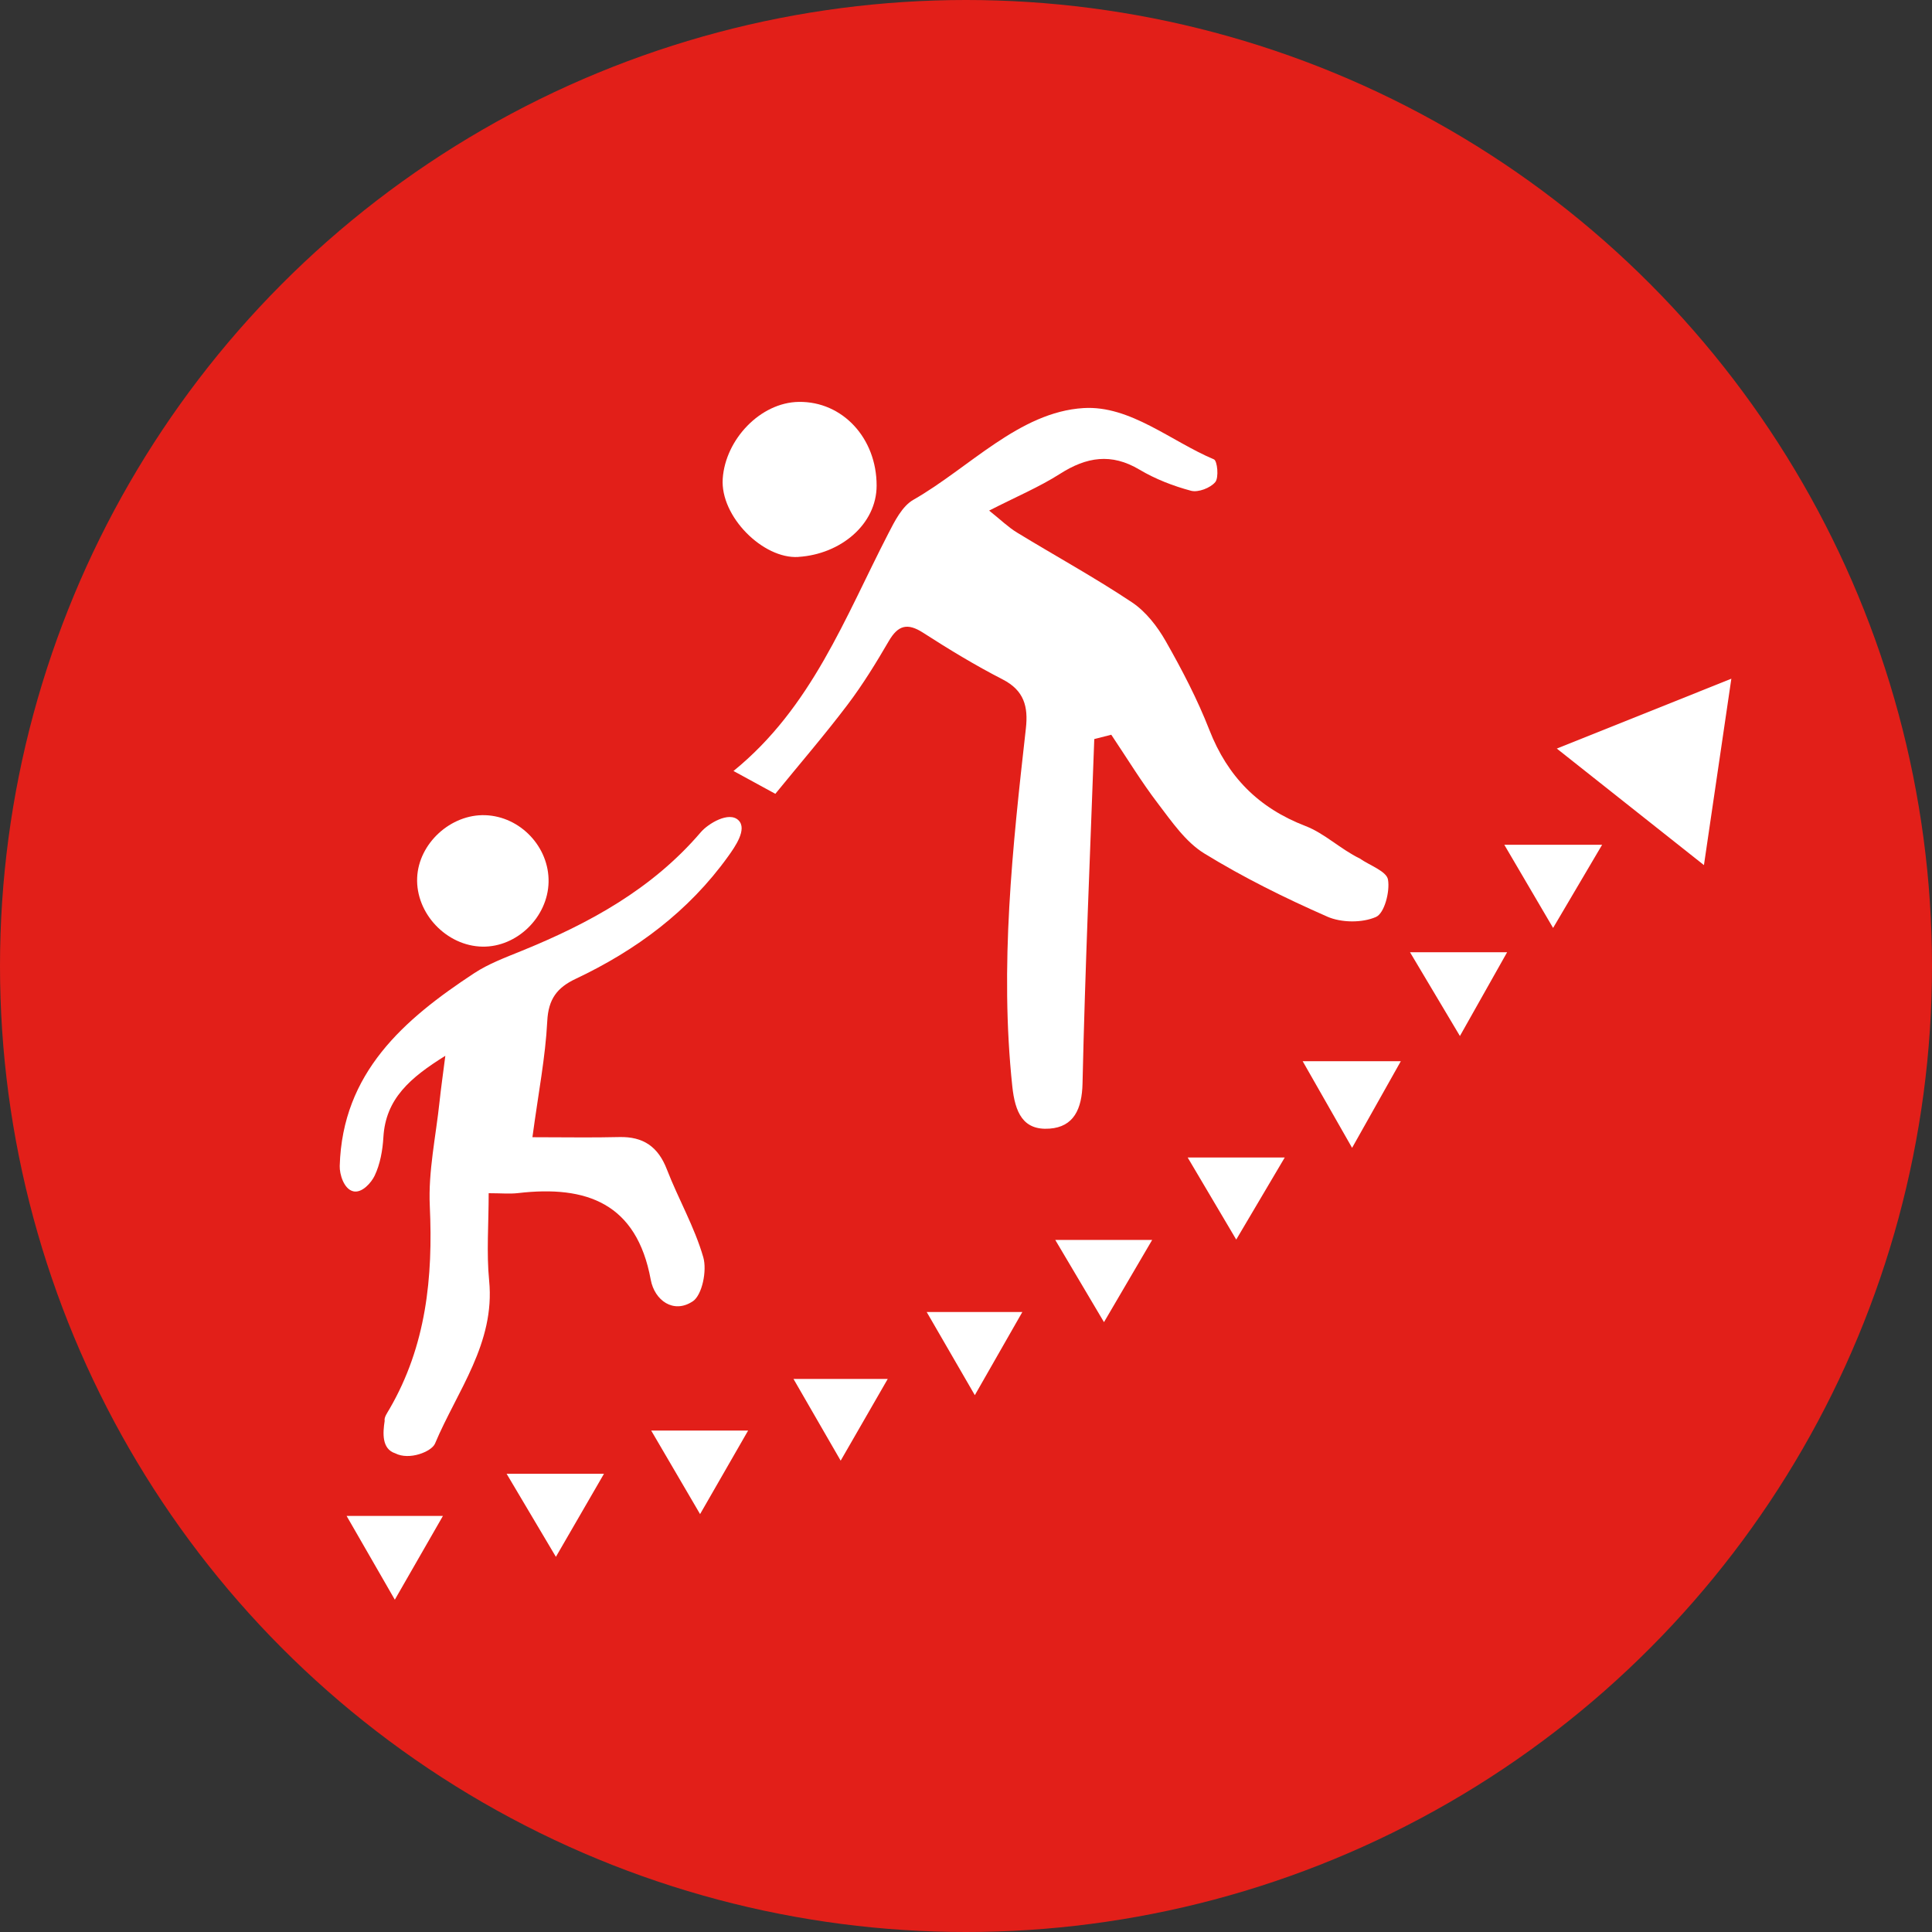 <?xml version="1.0" encoding="UTF-8"?>
<svg xmlns="http://www.w3.org/2000/svg" id="Ebene_1" viewBox="0 0 500 500">
  <rect x="0" y="0" width="500" height="500" fill="#333333" stroke="none"/>
  <defs>
    <style>.cls-1{fill:#e21f19;}.cls-1,.cls-2{stroke-width:0px;}.cls-2{fill:#fff;}</style>
  </defs>
  <circle class="cls-1" cx="250" cy="250" r="250"></circle>
  <path class="cls-2" d="M343.48,237.22c3.65,1.6,9.04,1.66,12.62.09,2.18-.95,3.65-6.56,3.11-9.67-.37-2.17-4.71-3.65-7.27-5.44-5.07-2.47-9.15-6.53-14.07-8.42-12.18-4.69-20.16-12.77-24.89-24.88-3.09-7.92-7.07-15.55-11.28-22.95-2.17-3.82-5.16-7.68-8.75-10.07-9.65-6.43-19.86-12.02-29.77-18.07-2.25-1.37-4.17-3.26-7.19-5.67,7.06-3.61,12.99-6.1,18.34-9.51,6.85-4.37,13.27-5.44,20.58-1.08,4.1,2.44,8.72,4.23,13.33,5.46,1.85.49,5-.72,6.27-2.24.97-1.16.54-5.52-.35-5.89-11.14-4.69-21.68-14.01-33.75-13.27-16.64,1.02-29.55,15.47-44.02,23.73-2.9,1.65-4.84,5.52-6.49,8.73-11.21,21.73-19.85,45.05-40.07,61.46,3.89,2.12,6.78,3.7,10.83,5.91,6.38-7.83,12.78-15.25,18.68-23.05,3.94-5.2,7.38-10.81,10.67-16.46,2.39-4.11,4.8-4.81,8.89-2.18,6.69,4.31,13.53,8.46,20.6,12.09,5.55,2.85,6.63,7.05,6,12.66-3.47,30.77-6.81,61.52-3.52,92.61.72,6.82,2.79,11.48,9.64,10.98,6.26-.45,8.39-5.05,8.54-11.69.66-29.72,1.97-59.42,3.04-89.13,1.47-.37,2.93-.75,4.4-1.12,4.01,5.97,7.76,12.15,12.12,17.86,3.55,4.65,7.12,9.89,11.93,12.85,10.14,6.23,20.91,11.56,31.82,16.35"></path>
  <path class="cls-2" d="M179.26,336.81c2.48-1.65,3.74-8,2.75-11.43-2.26-7.84-6.46-15.09-9.43-22.76-2.26-5.85-6.09-8.5-12.3-8.35-7.05.18-14.11.04-22.49.04,1.55-11.51,3.37-20.74,3.84-30.04.29-5.71,2.53-8.67,7.36-10.95,15.65-7.39,29.26-17.5,39.42-31.65,1.79-2.49,5.05-7.09,2.71-9.38-2.47-2.42-7.87.88-9.76,3.09-12.59,14.72-28.85,23.58-46.37,30.71-4.2,1.71-8.55,3.32-12.3,5.79-18.19,11.96-34.07,25.75-34.77,49.86-.06,2.15,1.07,6.01,3.52,6.57,2.26.52,4.67-2.25,5.53-4.07,1.42-2.99,2.05-6.54,2.25-9.91.58-9.97,6.91-15.41,16.03-21.09-.61,4.83-1.12,8.31-1.49,11.81-.95,9.01-2.95,18.09-2.53,27.04.86,18.52-.94,36.2-10.42,52.54-.56.97-1.46,2.19-1.26,3.09-.48,3.1-.79,7.26,2.74,8.4,3.65,1.89,9.42-.45,10.29-2.52,5.73-13.64,15.6-25.96,14.01-42.17-.71-7.24-.12-14.6-.12-22.63,3.2,0,5.44.22,7.62-.03,17.68-2.06,30.68,2.6,34.32,22.41.99,5.39,5.92,8.89,10.84,5.62"></path>
  <path class="cls-2" d="M206.59,144.13c11.02-.69,20.26-8.48,20.28-18.43.02-12.31-8.83-21.85-20.13-21.69-9.96.13-19.02,9.74-19.7,19.88-.66,9.78,10.46,20.82,19.56,20.25"></path>
  <path class="cls-2" d="M402.9,193.73c13.23,10.48,24.77,19.62,38.08,30.16,2.52-17.14,4.66-31.72,7.09-48.24-15.71,6.29-29.41,11.77-45.17,18.08"></path>
  <path class="cls-2" d="M124.88,244.99c8.92.14,16.89-7.64,17.09-16.69.2-9.08-7.29-17.01-16.38-17.33-8.95-.31-17.26,7.32-17.63,16.19-.39,9.25,7.62,17.69,16.92,17.83"></path>
  <path class="cls-2" d="M319.93,320.81c4.57-7.74,8.23-13.93,12.56-21.25h-25.12c4.38,7.41,8.04,13.6,12.57,21.25"></path>
  <path class="cls-2" d="M401.94,240.15c4.56-7.73,8.22-13.94,12.69-21.53h-25.32c4.43,7.55,8.13,13.87,12.63,21.53"></path>
  <path class="cls-2" d="M143.87,402.9c4.58-7.91,8.19-14.14,12.44-21.49h-25.2c4.58,7.72,8.25,13.89,12.75,21.49"></path>
  <path class="cls-2" d="M349.92,297.06c4.75-8.44,8.34-14.83,12.61-22.42h-25.4c4.55,7.97,8.17,14.33,12.79,22.42"></path>
  <path class="cls-2" d="M285.71,342.17c4.53-7.72,8.2-14,12.47-21.28h-25.08c4.43,7.48,8.21,13.85,12.61,21.28"></path>
  <path class="cls-2" d="M181.18,391.85c4.62-8.04,8.22-14.29,12.43-21.62h-25.08c4.36,7.46,8.16,13.94,12.65,21.62"></path>
  <path class="cls-2" d="M217.57,378.01c4.5-7.82,8.11-14.08,12.18-21.15h-24.4c4.3,7.44,7.89,13.66,12.21,21.15"></path>
  <path class="cls-2" d="M377.82,268.13c4.64-8.24,8.15-14.46,12.22-21.69h-25.13c4.6,7.72,8.34,14.01,12.92,21.69"></path>
  <path class="cls-2" d="M252.29,361.06c4.45-7.79,8.02-14.02,12.29-21.51h-24.75c4.35,7.51,8.02,13.86,12.45,21.51"></path>
  <path class="cls-2" d="M102.18,414c4.41-7.68,8.08-14.06,12.45-21.68h-24.93c4.26,7.4,7.96,13.83,12.48,21.68"></path>
</svg>
